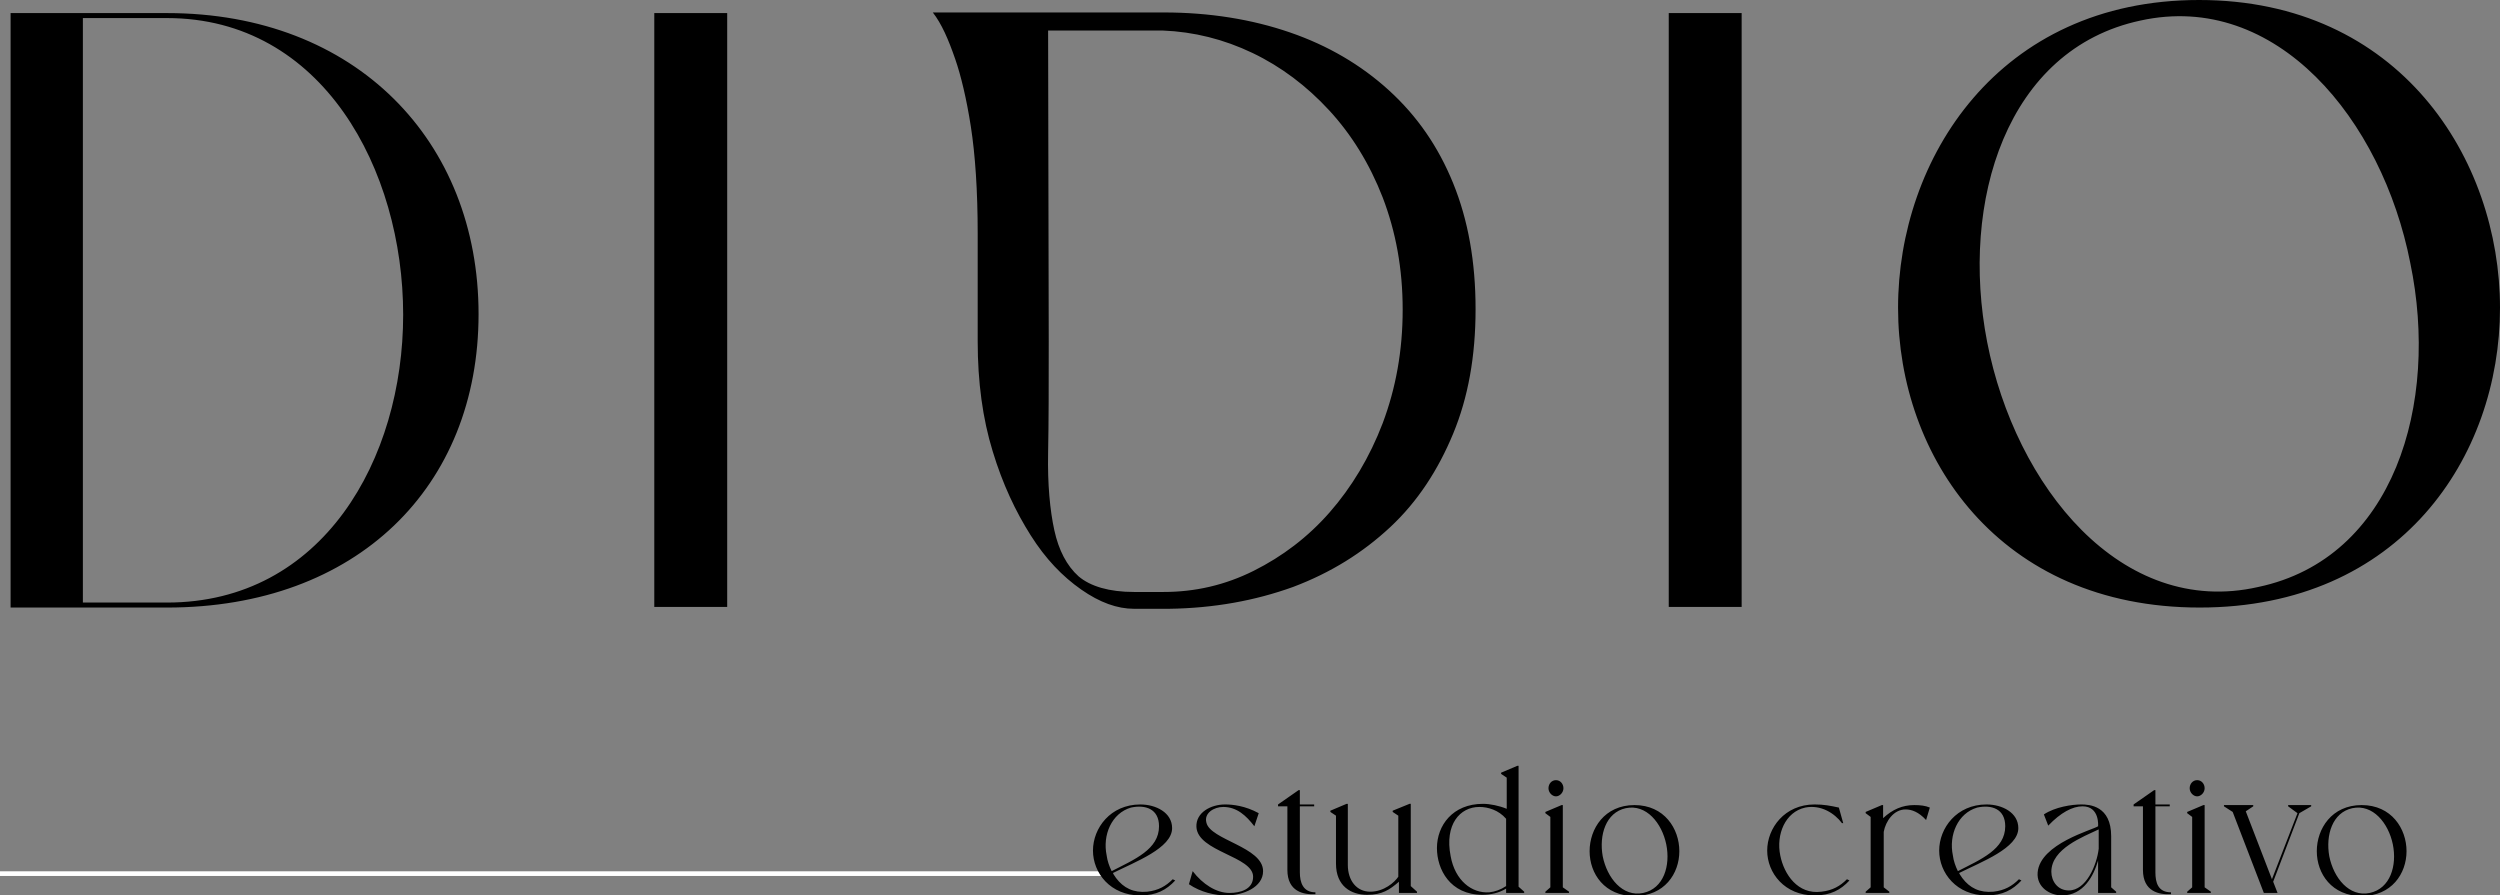 <svg xmlns="http://www.w3.org/2000/svg" viewBox="0 0 401.2 143.7"><rect x="0" y="0" width="401.2" height="143.7" fill="#808080" stroke="none"/><path stroke="#fff" stroke-width=".75" stroke-miterlimit="10" d="M0 140.2h177.4"/><path d="M188.6 141.3c-1.4 1.5-3 2.4-5.6 2.4-4.8 0-7.6-3.6-7.6-7.2s2.8-7.4 7.6-7.4c2.5 0 5.1 1.3 5.1 3.8 0 3.2-5.9 5.4-9.5 7.2.1.2.2.4.3.5l.2.3c1.2 1.6 2.8 2.4 5 2.2 1.8-.2 3-.9 4.1-2l.4.2zm-11-4c.1.8.4 1.7.8 2.5 3.7-1.9 7.6-3.5 7.6-7.2 0-2.8-2.2-3.5-4.5-3-3.1.9-4.6 4.4-3.9 7.7zm16-5.3c.6 2.8 9.1 3.9 9.1 7.8 0 2.6-3.2 3.9-5.9 3.9-1.8 0-4.1-.5-6-1.8l.6-2.1c1.6 2.1 3.8 3.5 5.9 3.5 1.8 0 3.8-.6 3.8-2.6 0-3.3-8.9-4-9.1-8-.1-2.3 2.3-3.6 4.6-3.6 1.2 0 3.2.2 5.4 1.4l-.7 2.1c-1.3-1.7-2.8-3.1-5-3.1-1.5 0-3.1 1-2.7 2.5zm17.5 11.2v.3c-1.9.1-4.5-.4-4.5-3.9v-10.2h-1.5v-.3l3.3-2.3h.2v2.3h2.3v.3h-2.3V140c0 1.6.5 3.2 2.5 3.2zm16.3-.1v.2h-2.9v-1.8c-1.5 1.3-2.7 2.1-5.1 2.1-2.6 0-5-1.4-5-5v-7.7l-.9-.6v-.2l2.6-1.1h.2v9.8c0 2.5 1.4 4.3 3.6 4.3s3.9-1.5 4.5-2.4v-9.8l-.9-.6v-.2l2.7-1.1h.2v13.2l1 .9zm17.2 0v.2h-2.9v-.7c-1.1.7-2.5 1-3.8 1-5.2 0-7.3-4.1-7.3-7.5 0-3.6 2.5-7.1 7.4-7.1 1.1 0 2.6.3 3.8.8v-5l-.9-.6v-.2l2.6-1.1h.2v19.4l.9.8zm-2.9-11.7c-1.2-1.4-2.9-1.9-4.3-1.9-3.1 0-5.6 2.8-4.6 7.9.7 3.9 3.4 6 6.2 5.8.9-.1 1.8-.4 2.7-1v-10.8zm10.1 11.7v.2H248v-.2l.8-.7v-11.3l-.8-.6v-.2l2.6-1.1h.2v13.2l1 .7zm-3.3-16.6c0-.7.5-1.3 1.2-1.3s1.2.6 1.2 1.3-.6 1.3-1.2 1.3-1.2-.6-1.2-1.3zm21 10.1c0 3.6-2.4 7.2-7.2 7.2s-7.2-3.6-7.2-7.2 2.4-7.4 7.2-7.4 7.2 3.8 7.2 7.4zm-2.1-1.1c-.7-3.4-3.2-6.5-6.5-5.8-3.2.7-4.3 4.3-3.7 7.7.7 3.5 3.2 6.6 6.5 5.9 3.3-.7 4.4-4.4 3.7-7.8zm29.4 5.8c-1.4 1.5-3 2.4-5.6 2.4-4.8 0-7.6-3.6-7.6-7.2s2.8-7.4 7.6-7.4c1.5 0 2.5.2 3.9.5l.7 2.5h-.2c-1.2-1.6-3.4-3-5.9-2.5-3.2.7-4.7 4.3-4 7.7.6 3 2.8 6.3 6.6 5.8 1.8-.2 3-.9 4.1-2l.4.2zm12.9-11.7l-.6 2c-1.2-1.3-2.3-1.7-3.3-1.7-1.9 0-3.2 1.9-3.5 3.6v8.9l.9.7v.2h-3.8v-.2l.8-.7v-11.3l-.8-.6v-.2l2.6-1.1h.2v2.1c1.5-1.4 3.1-2.1 5-2.1 1 0 1.8.1 2.5.4zm14.7 11.7c-1.4 1.5-3 2.4-5.6 2.4-4.8 0-7.6-3.6-7.6-7.2s2.8-7.4 7.6-7.4c2.5 0 5.1 1.3 5.1 3.8 0 3.2-5.9 5.4-9.5 7.2.1.2.2.4.3.5l.2.3c1.2 1.6 2.8 2.4 5 2.2 1.8-.2 3-.9 4.1-2l.4.2zm-11-4c.1.8.4 1.7.8 2.5 3.7-1.9 7.6-3.5 7.6-7.2 0-2.8-2.2-3.5-4.5-3-3.1.9-4.6 4.4-3.9 7.7zm26.2 5.8v.2h-2.9v-5.2c-.7 2.4-2.3 5.6-5.8 5.6-1.9 0-4.1-1.3-3.9-3.7.4-4.6 8.8-6.8 9.7-7.4 0 0 .3-3.2-2.5-3.2-1.6 0-3.5 1-5.5 3.1l-.7-1.8c1.8-1.2 4.5-1.6 6-1.6 1.3 0 4.8.2 4.8 5.1v8.2l.8.7zm-2.8-10c-2.5 1.2-7.6 3.1-7.6 6.8 0 1.5 1 3 2.8 3 2.8 0 4.5-4.1 4.8-6.7v-3.1zm11.6 10.1v.3c-1.9.1-4.5-.4-4.5-3.9v-10.2h-1.5v-.3l3.3-2.3h.2v2.3h2.3v.3h-2.3V140c0 1.6.4 3.2 2.5 3.2zm6.4-.1v.2H351v-.2l.8-.7v-11.3l-.8-.6v-.2l2.6-1.1h.2v13.2l1 .7zm-3.4-16.6c0-.7.5-1.3 1.2-1.3s1.2.6 1.2 1.3-.6 1.3-1.2 1.3-1.2-.6-1.2-1.3zm19.5 2.7v.2l-1.9 1.1-4.2 11 .7 1.8h-2.2l-5-13-1.4-.9v-.2h4.7v.2l-1.2.8 4.2 10.9 4.1-10.6-1.5-1.1v-.2h3.7zm15.3 7.4c0 3.6-2.4 7.2-7.2 7.2s-7.2-3.6-7.2-7.2 2.4-7.4 7.2-7.4 7.2 3.8 7.2 7.4zm-2.2-1.1c-.7-3.4-3.2-6.5-6.5-5.8-3.2.7-4.3 4.3-3.7 7.7.7 3.5 3.2 6.6 6.5 5.9 3.3-.7 4.4-4.4 3.7-7.8zm-357.2-38H1.7V2.1h25.1c30.4 0 50 20.6 50 48.3s-19.5 47.1-50 47.1zm0-.8c25 0 37.9-23 37.9-46.2S51.8 2.9 26.8 2.9H13.3v93.8h13.5zm89.9-94.6v95.3H105V2.1h11.7zm162.8 0v95.3h-11.7V2.1h11.7zm121.7 47.3c0 23.9-16 48.1-48.2 48.1s-48.4-24.2-48.4-48.1S320.7 0 352.9 0s48.3 25.5 48.3 49.4zm-14.4-7.2c-4.5-23-21.5-43.7-43.3-38.9-21.5 4.6-29 29-24.6 51.6 4.5 23.1 21.5 44.3 43.5 39.3 21.8-4.6 29.1-29.4 24.4-52zM186.8 2c7.3 0 14.1 1.1 20.2 3.2s11.4 5.2 15.9 9.3 7.9 9 10.3 14.9 3.6 12.6 3.6 20.2-1.2 14.2-3.6 20-5.7 10.9-10.1 15-9.5 7.3-15.6 9.6c-6.1 2.2-12.7 3.4-19.9 3.5H182c-2.7 0-5.5-1-8.5-3.1s-5.7-4.9-8.1-8.7-4.5-8.2-6.1-13.5c-1.6-5.2-2.4-11.1-2.4-17.6V37.5c0-6.9-.4-12.7-1.1-17.2s-1.6-8.2-2.5-10.8c-1.1-3.2-2.2-5.7-3.6-7.5h37.1zm-18.5 52.9c0 6.8 0 12.8-.1 17.8s.3 9.2 1 12.4 2 5.7 3.9 7.4C175 94.1 178 95 182 95h4.7c5.1 0 9.9-1.1 14.5-3.4s8.7-5.4 12.2-9.4 6.4-8.8 8.5-14.3c2.1-5.6 3.2-11.6 3.2-18.2s-1.1-12.5-3.2-18c-2.1-5.4-5-10.1-8.6-14-3.6-3.9-7.7-7-12.3-9.2s-9.4-3.4-14.4-3.6h-18.4l.1 50z"/></svg>